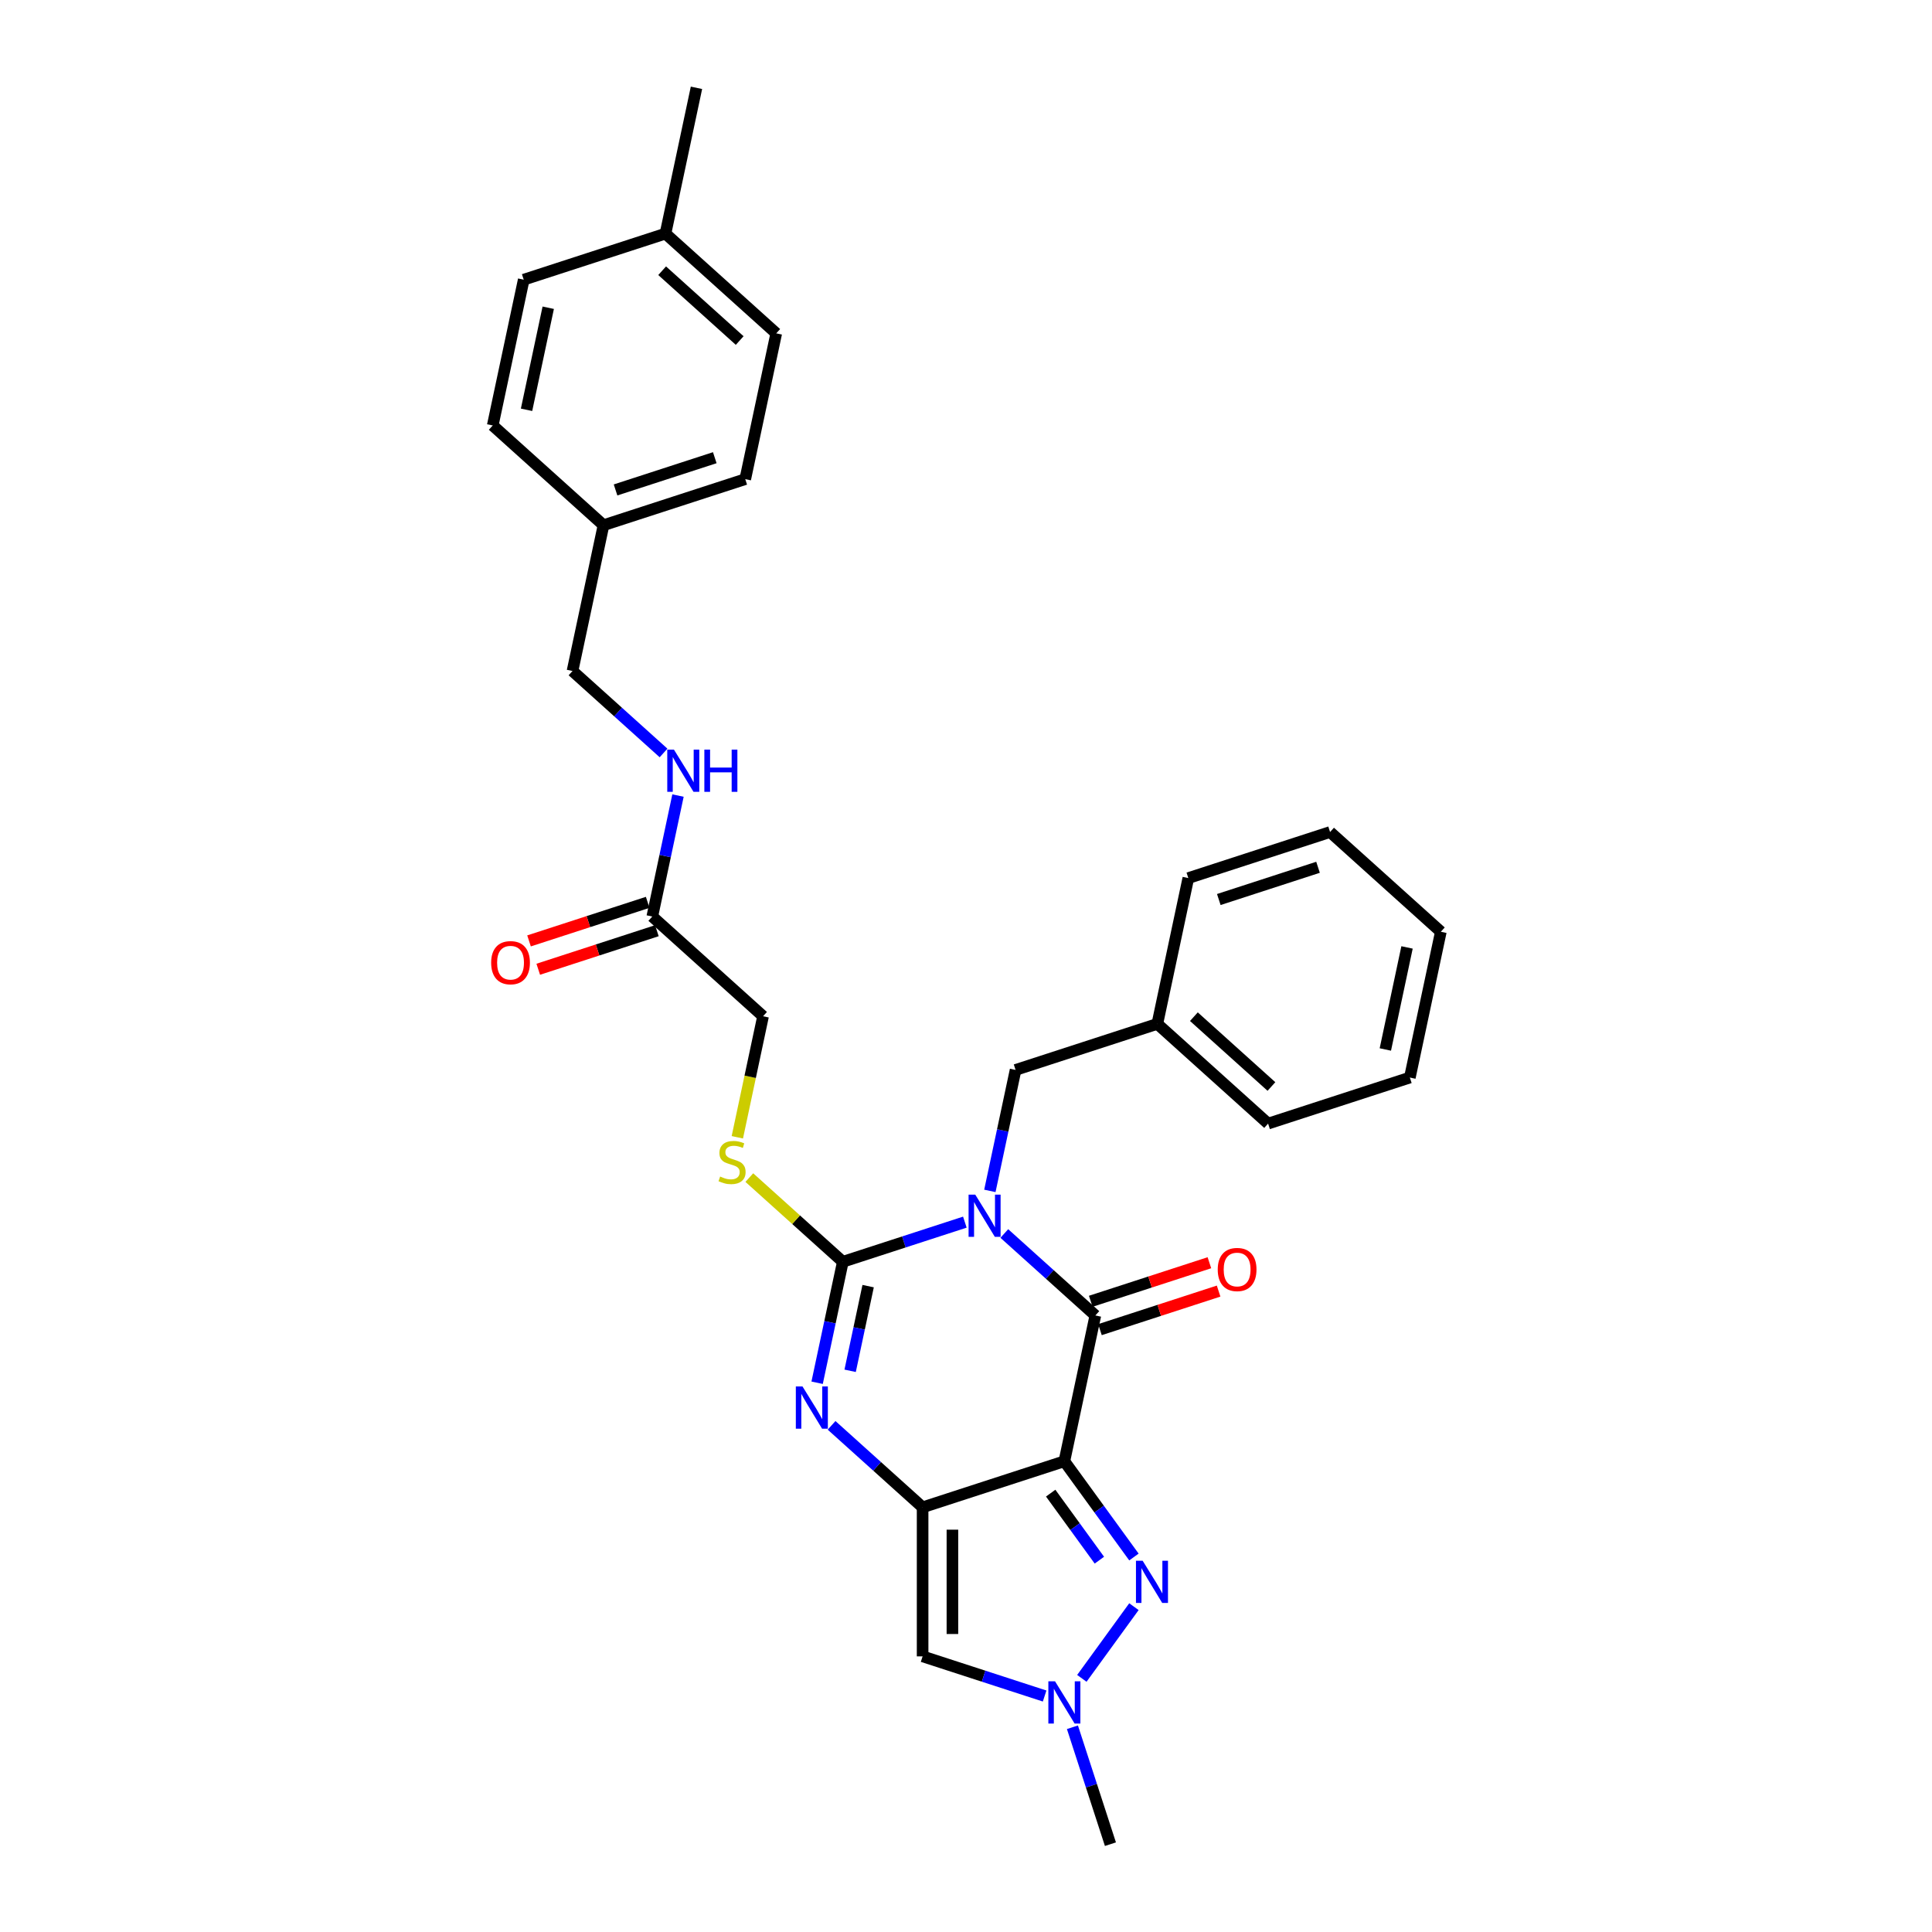 <?xml version='1.0' encoding='iso-8859-1'?>
<svg version='1.1' baseProfile='full'
              xmlns='http://www.w3.org/2000/svg'
                      xmlns:rdkit='http://www.rdkit.org/xml'
                      xmlns:xlink='http://www.w3.org/1999/xlink'
                  xml:space='preserve'
width='1000px' height='1000px' viewBox='0 0 1000 1000'>
<!-- END OF HEADER -->
<rect style='opacity:1.0;fill:#FFFFFF;stroke:none' width='1000' height='1000' x='0' y='0'> </rect>
<path class='bond-2' d='M 499.406,632.577 L 467.827,642.838' style='fill:none;fill-rule:evenodd;stroke:#0000FF;stroke-width:6px;stroke-linecap:butt;stroke-linejoin:miter;stroke-opacity:1' />
<path class='bond-2' d='M 467.827,642.838 L 436.248,653.099' style='fill:none;fill-rule:evenodd;stroke:#000000;stroke-width:6px;stroke-linecap:butt;stroke-linejoin:miter;stroke-opacity:1' />
<path class='bond-3' d='M 519.835,638.456 L 543.394,659.668' style='fill:none;fill-rule:evenodd;stroke:#0000FF;stroke-width:6px;stroke-linecap:butt;stroke-linejoin:miter;stroke-opacity:1' />
<path class='bond-3' d='M 543.394,659.668 L 566.953,680.881' style='fill:none;fill-rule:evenodd;stroke:#000000;stroke-width:6px;stroke-linecap:butt;stroke-linejoin:miter;stroke-opacity:1' />
<path class='bond-9' d='M 512.353,616.405 L 519.007,585.101' style='fill:none;fill-rule:evenodd;stroke:#0000FF;stroke-width:6px;stroke-linecap:butt;stroke-linejoin:miter;stroke-opacity:1' />
<path class='bond-9' d='M 519.007,585.101 L 525.661,553.796' style='fill:none;fill-rule:evenodd;stroke:#000000;stroke-width:6px;stroke-linecap:butt;stroke-linejoin:miter;stroke-opacity:1' />
<path class='bond-0' d='M 550.913,756.344 L 566.953,680.881' style='fill:none;fill-rule:evenodd;stroke:#000000;stroke-width:6px;stroke-linecap:butt;stroke-linejoin:miter;stroke-opacity:1' />
<path class='bond-1' d='M 550.913,756.344 L 477.541,780.184' style='fill:none;fill-rule:evenodd;stroke:#000000;stroke-width:6px;stroke-linecap:butt;stroke-linejoin:miter;stroke-opacity:1' />
<path class='bond-5' d='M 550.913,756.344 L 568.918,781.124' style='fill:none;fill-rule:evenodd;stroke:#000000;stroke-width:6px;stroke-linecap:butt;stroke-linejoin:miter;stroke-opacity:1' />
<path class='bond-5' d='M 568.918,781.124 L 586.922,805.905' style='fill:none;fill-rule:evenodd;stroke:#0000FF;stroke-width:6px;stroke-linecap:butt;stroke-linejoin:miter;stroke-opacity:1' />
<path class='bond-5' d='M 543.832,772.847 L 556.435,790.194' style='fill:none;fill-rule:evenodd;stroke:#000000;stroke-width:6px;stroke-linecap:butt;stroke-linejoin:miter;stroke-opacity:1' />
<path class='bond-5' d='M 556.435,790.194 L 569.038,807.54' style='fill:none;fill-rule:evenodd;stroke:#0000FF;stroke-width:6px;stroke-linecap:butt;stroke-linejoin:miter;stroke-opacity:1' />
<path class='bond-6' d='M 477.541,780.184 L 477.541,857.333' style='fill:none;fill-rule:evenodd;stroke:#000000;stroke-width:6px;stroke-linecap:butt;stroke-linejoin:miter;stroke-opacity:1' />
<path class='bond-6' d='M 492.97,791.756 L 492.97,845.76' style='fill:none;fill-rule:evenodd;stroke:#000000;stroke-width:6px;stroke-linecap:butt;stroke-linejoin:miter;stroke-opacity:1' />
<path class='bond-30' d='M 477.541,780.184 L 453.982,758.971' style='fill:none;fill-rule:evenodd;stroke:#000000;stroke-width:6px;stroke-linecap:butt;stroke-linejoin:miter;stroke-opacity:1' />
<path class='bond-30' d='M 453.982,758.971 L 430.422,737.759' style='fill:none;fill-rule:evenodd;stroke:#0000FF;stroke-width:6px;stroke-linecap:butt;stroke-linejoin:miter;stroke-opacity:1' />
<path class='bond-4' d='M 436.248,653.099 L 429.594,684.403' style='fill:none;fill-rule:evenodd;stroke:#000000;stroke-width:6px;stroke-linecap:butt;stroke-linejoin:miter;stroke-opacity:1' />
<path class='bond-4' d='M 429.594,684.403 L 422.94,715.708' style='fill:none;fill-rule:evenodd;stroke:#0000FF;stroke-width:6px;stroke-linecap:butt;stroke-linejoin:miter;stroke-opacity:1' />
<path class='bond-4' d='M 449.344,665.698 L 444.687,687.612' style='fill:none;fill-rule:evenodd;stroke:#000000;stroke-width:6px;stroke-linecap:butt;stroke-linejoin:miter;stroke-opacity:1' />
<path class='bond-4' d='M 444.687,687.612 L 440.029,709.525' style='fill:none;fill-rule:evenodd;stroke:#0000FF;stroke-width:6px;stroke-linecap:butt;stroke-linejoin:miter;stroke-opacity:1' />
<path class='bond-8' d='M 436.248,653.099 L 412.049,631.309' style='fill:none;fill-rule:evenodd;stroke:#000000;stroke-width:6px;stroke-linecap:butt;stroke-linejoin:miter;stroke-opacity:1' />
<path class='bond-8' d='M 412.049,631.309 L 387.849,609.52' style='fill:none;fill-rule:evenodd;stroke:#CCCC00;stroke-width:6px;stroke-linecap:butt;stroke-linejoin:miter;stroke-opacity:1' />
<path class='bond-11' d='M 569.337,688.218 L 600.045,678.241' style='fill:none;fill-rule:evenodd;stroke:#000000;stroke-width:6px;stroke-linecap:butt;stroke-linejoin:miter;stroke-opacity:1' />
<path class='bond-11' d='M 600.045,678.241 L 630.752,668.263' style='fill:none;fill-rule:evenodd;stroke:#FF0000;stroke-width:6px;stroke-linecap:butt;stroke-linejoin:miter;stroke-opacity:1' />
<path class='bond-11' d='M 564.569,673.544 L 595.277,663.566' style='fill:none;fill-rule:evenodd;stroke:#000000;stroke-width:6px;stroke-linecap:butt;stroke-linejoin:miter;stroke-opacity:1' />
<path class='bond-11' d='M 595.277,663.566 L 625.984,653.589' style='fill:none;fill-rule:evenodd;stroke:#FF0000;stroke-width:6px;stroke-linecap:butt;stroke-linejoin:miter;stroke-opacity:1' />
<path class='bond-7' d='M 586.922,831.611 L 559.963,868.717' style='fill:none;fill-rule:evenodd;stroke:#0000FF;stroke-width:6px;stroke-linecap:butt;stroke-linejoin:miter;stroke-opacity:1' />
<path class='bond-31' d='M 477.541,857.333 L 509.12,867.593' style='fill:none;fill-rule:evenodd;stroke:#000000;stroke-width:6px;stroke-linecap:butt;stroke-linejoin:miter;stroke-opacity:1' />
<path class='bond-31' d='M 509.12,867.593 L 540.699,877.854' style='fill:none;fill-rule:evenodd;stroke:#0000FF;stroke-width:6px;stroke-linecap:butt;stroke-linejoin:miter;stroke-opacity:1' />
<path class='bond-19' d='M 555.089,894.026 L 564.922,924.286' style='fill:none;fill-rule:evenodd;stroke:#0000FF;stroke-width:6px;stroke-linecap:butt;stroke-linejoin:miter;stroke-opacity:1' />
<path class='bond-19' d='M 564.922,924.286 L 574.754,954.545' style='fill:none;fill-rule:evenodd;stroke:#000000;stroke-width:6px;stroke-linecap:butt;stroke-linejoin:miter;stroke-opacity:1' />
<path class='bond-14' d='M 381.641,588.654 L 388.298,557.334' style='fill:none;fill-rule:evenodd;stroke:#CCCC00;stroke-width:6px;stroke-linecap:butt;stroke-linejoin:miter;stroke-opacity:1' />
<path class='bond-14' d='M 388.298,557.334 L 394.956,526.013' style='fill:none;fill-rule:evenodd;stroke:#000000;stroke-width:6px;stroke-linecap:butt;stroke-linejoin:miter;stroke-opacity:1' />
<path class='bond-17' d='M 525.661,553.796 L 599.034,529.955' style='fill:none;fill-rule:evenodd;stroke:#000000;stroke-width:6px;stroke-linecap:butt;stroke-linejoin:miter;stroke-opacity:1' />
<path class='bond-10' d='M 337.623,474.391 L 394.956,526.013' style='fill:none;fill-rule:evenodd;stroke:#000000;stroke-width:6px;stroke-linecap:butt;stroke-linejoin:miter;stroke-opacity:1' />
<path class='bond-12' d='M 337.623,474.391 L 344.277,443.086' style='fill:none;fill-rule:evenodd;stroke:#000000;stroke-width:6px;stroke-linecap:butt;stroke-linejoin:miter;stroke-opacity:1' />
<path class='bond-12' d='M 344.277,443.086 L 350.931,411.781' style='fill:none;fill-rule:evenodd;stroke:#0000FF;stroke-width:6px;stroke-linecap:butt;stroke-linejoin:miter;stroke-opacity:1' />
<path class='bond-13' d='M 335.239,467.054 L 304.532,477.031' style='fill:none;fill-rule:evenodd;stroke:#000000;stroke-width:6px;stroke-linecap:butt;stroke-linejoin:miter;stroke-opacity:1' />
<path class='bond-13' d='M 304.532,477.031 L 273.824,487.008' style='fill:none;fill-rule:evenodd;stroke:#FF0000;stroke-width:6px;stroke-linecap:butt;stroke-linejoin:miter;stroke-opacity:1' />
<path class='bond-13' d='M 340.007,481.728 L 309.3,491.706' style='fill:none;fill-rule:evenodd;stroke:#000000;stroke-width:6px;stroke-linecap:butt;stroke-linejoin:miter;stroke-opacity:1' />
<path class='bond-13' d='M 309.3,491.706 L 278.592,501.683' style='fill:none;fill-rule:evenodd;stroke:#FF0000;stroke-width:6px;stroke-linecap:butt;stroke-linejoin:miter;stroke-opacity:1' />
<path class='bond-15' d='M 343.449,389.731 L 319.89,368.518' style='fill:none;fill-rule:evenodd;stroke:#0000FF;stroke-width:6px;stroke-linecap:butt;stroke-linejoin:miter;stroke-opacity:1' />
<path class='bond-15' d='M 319.89,368.518 L 296.33,347.306' style='fill:none;fill-rule:evenodd;stroke:#000000;stroke-width:6px;stroke-linecap:butt;stroke-linejoin:miter;stroke-opacity:1' />
<path class='bond-16' d='M 296.33,347.306 L 312.371,271.843' style='fill:none;fill-rule:evenodd;stroke:#000000;stroke-width:6px;stroke-linecap:butt;stroke-linejoin:miter;stroke-opacity:1' />
<path class='bond-20' d='M 312.371,271.843 L 255.038,220.22' style='fill:none;fill-rule:evenodd;stroke:#000000;stroke-width:6px;stroke-linecap:butt;stroke-linejoin:miter;stroke-opacity:1' />
<path class='bond-21' d='M 312.371,271.843 L 385.743,248.003' style='fill:none;fill-rule:evenodd;stroke:#000000;stroke-width:6px;stroke-linecap:butt;stroke-linejoin:miter;stroke-opacity:1' />
<path class='bond-21' d='M 318.608,253.592 L 369.969,236.904' style='fill:none;fill-rule:evenodd;stroke:#000000;stroke-width:6px;stroke-linecap:butt;stroke-linejoin:miter;stroke-opacity:1' />
<path class='bond-25' d='M 599.034,529.955 L 656.366,581.578' style='fill:none;fill-rule:evenodd;stroke:#000000;stroke-width:6px;stroke-linecap:butt;stroke-linejoin:miter;stroke-opacity:1' />
<path class='bond-25' d='M 617.958,526.232 L 658.091,562.368' style='fill:none;fill-rule:evenodd;stroke:#000000;stroke-width:6px;stroke-linecap:butt;stroke-linejoin:miter;stroke-opacity:1' />
<path class='bond-26' d='M 599.034,529.955 L 615.074,454.493' style='fill:none;fill-rule:evenodd;stroke:#000000;stroke-width:6px;stroke-linecap:butt;stroke-linejoin:miter;stroke-opacity:1' />
<path class='bond-18' d='M 344.451,120.917 L 401.783,172.54' style='fill:none;fill-rule:evenodd;stroke:#000000;stroke-width:6px;stroke-linecap:butt;stroke-linejoin:miter;stroke-opacity:1' />
<path class='bond-18' d='M 342.726,140.127 L 382.859,176.263' style='fill:none;fill-rule:evenodd;stroke:#000000;stroke-width:6px;stroke-linecap:butt;stroke-linejoin:miter;stroke-opacity:1' />
<path class='bond-24' d='M 344.451,120.917 L 360.491,45.455' style='fill:none;fill-rule:evenodd;stroke:#000000;stroke-width:6px;stroke-linecap:butt;stroke-linejoin:miter;stroke-opacity:1' />
<path class='bond-33' d='M 344.451,120.917 L 271.078,144.758' style='fill:none;fill-rule:evenodd;stroke:#000000;stroke-width:6px;stroke-linecap:butt;stroke-linejoin:miter;stroke-opacity:1' />
<path class='bond-23' d='M 255.038,220.22 L 271.078,144.758' style='fill:none;fill-rule:evenodd;stroke:#000000;stroke-width:6px;stroke-linecap:butt;stroke-linejoin:miter;stroke-opacity:1' />
<path class='bond-23' d='M 272.537,212.109 L 283.765,159.285' style='fill:none;fill-rule:evenodd;stroke:#000000;stroke-width:6px;stroke-linecap:butt;stroke-linejoin:miter;stroke-opacity:1' />
<path class='bond-22' d='M 385.743,248.003 L 401.783,172.54' style='fill:none;fill-rule:evenodd;stroke:#000000;stroke-width:6px;stroke-linecap:butt;stroke-linejoin:miter;stroke-opacity:1' />
<path class='bond-27' d='M 656.366,581.578 L 729.739,557.738' style='fill:none;fill-rule:evenodd;stroke:#000000;stroke-width:6px;stroke-linecap:butt;stroke-linejoin:miter;stroke-opacity:1' />
<path class='bond-28' d='M 615.074,454.493 L 688.446,430.652' style='fill:none;fill-rule:evenodd;stroke:#000000;stroke-width:6px;stroke-linecap:butt;stroke-linejoin:miter;stroke-opacity:1' />
<path class='bond-28' d='M 630.848,465.591 L 682.209,448.903' style='fill:none;fill-rule:evenodd;stroke:#000000;stroke-width:6px;stroke-linecap:butt;stroke-linejoin:miter;stroke-opacity:1' />
<path class='bond-32' d='M 729.739,557.738 L 745.779,482.275' style='fill:none;fill-rule:evenodd;stroke:#000000;stroke-width:6px;stroke-linecap:butt;stroke-linejoin:miter;stroke-opacity:1' />
<path class='bond-32' d='M 717.052,543.21 L 728.28,490.386' style='fill:none;fill-rule:evenodd;stroke:#000000;stroke-width:6px;stroke-linecap:butt;stroke-linejoin:miter;stroke-opacity:1' />
<path class='bond-29' d='M 688.446,430.652 L 745.779,482.275' style='fill:none;fill-rule:evenodd;stroke:#000000;stroke-width:6px;stroke-linecap:butt;stroke-linejoin:miter;stroke-opacity:1' />
<path  class='atom-0' d='M 504.791 618.334
L 511.951 629.906
Q 512.66 631.048, 513.802 633.116
Q 514.944 635.183, 515.006 635.307
L 515.006 618.334
L 517.907 618.334
L 517.907 640.183
L 514.913 640.183
L 507.229 627.53
Q 506.334 626.049, 505.378 624.352
Q 504.452 622.654, 504.174 622.13
L 504.174 640.183
L 501.335 640.183
L 501.335 618.334
L 504.791 618.334
' fill='#0000FF'/>
<path  class='atom-5' d='M 415.378 717.637
L 422.538 729.209
Q 423.248 730.351, 424.389 732.419
Q 425.531 734.486, 425.593 734.61
L 425.593 717.637
L 428.494 717.637
L 428.494 739.486
L 425.5 739.486
L 417.816 726.833
Q 416.921 725.352, 415.965 723.655
Q 415.039 721.957, 414.761 721.433
L 414.761 739.486
L 411.922 739.486
L 411.922 717.637
L 415.378 717.637
' fill='#0000FF'/>
<path  class='atom-6' d='M 591.431 807.834
L 598.59 819.406
Q 599.3 820.548, 600.442 822.616
Q 601.583 824.683, 601.645 824.807
L 601.645 807.834
L 604.546 807.834
L 604.546 829.682
L 601.553 829.682
L 593.869 817.03
Q 592.974 815.549, 592.017 813.852
Q 591.091 812.154, 590.813 811.63
L 590.813 829.682
L 587.974 829.682
L 587.974 807.834
L 591.431 807.834
' fill='#0000FF'/>
<path  class='atom-8' d='M 546.084 870.248
L 553.243 881.821
Q 553.953 882.963, 555.095 885.03
Q 556.237 887.098, 556.298 887.221
L 556.298 870.248
L 559.199 870.248
L 559.199 892.097
L 556.206 892.097
L 548.522 879.445
Q 547.627 877.963, 546.67 876.266
Q 545.744 874.569, 545.467 874.044
L 545.467 892.097
L 542.628 892.097
L 542.628 870.248
L 546.084 870.248
' fill='#0000FF'/>
<path  class='atom-9' d='M 372.744 608.975
Q 372.99 609.068, 374.009 609.5
Q 375.027 609.932, 376.138 610.209
Q 377.28 610.456, 378.391 610.456
Q 380.458 610.456, 381.662 609.469
Q 382.865 608.45, 382.865 606.691
Q 382.865 605.488, 382.248 604.747
Q 381.662 604.007, 380.736 603.605
Q 379.81 603.204, 378.267 602.741
Q 376.323 602.155, 375.151 601.6
Q 374.009 601.044, 373.176 599.871
Q 372.373 598.699, 372.373 596.724
Q 372.373 593.977, 374.225 592.28
Q 376.107 590.583, 379.81 590.583
Q 382.341 590.583, 385.211 591.786
L 384.501 594.162
Q 381.878 593.082, 379.903 593.082
Q 377.774 593.082, 376.601 593.977
Q 375.428 594.841, 375.459 596.353
Q 375.459 597.526, 376.046 598.236
Q 376.663 598.946, 377.527 599.347
Q 378.422 599.748, 379.903 600.211
Q 381.878 600.828, 383.051 601.445
Q 384.223 602.062, 385.057 603.328
Q 385.921 604.562, 385.921 606.691
Q 385.921 609.716, 383.884 611.351
Q 381.878 612.956, 378.514 612.956
Q 376.57 612.956, 375.089 612.524
Q 373.639 612.123, 371.91 611.413
L 372.744 608.975
' fill='#CCCC00'/>
<path  class='atom-12' d='M 630.297 657.102
Q 630.297 651.856, 632.889 648.925
Q 635.481 645.993, 640.326 645.993
Q 645.171 645.993, 647.763 648.925
Q 650.355 651.856, 650.355 657.102
Q 650.355 662.41, 647.732 665.434
Q 645.109 668.428, 640.326 668.428
Q 635.512 668.428, 632.889 665.434
Q 630.297 662.441, 630.297 657.102
M 640.326 665.959
Q 643.659 665.959, 645.449 663.737
Q 647.27 661.484, 647.27 657.102
Q 647.27 652.813, 645.449 650.653
Q 643.659 648.462, 640.326 648.462
Q 636.993 648.462, 635.173 650.622
Q 633.383 652.782, 633.383 657.102
Q 633.383 661.515, 635.173 663.737
Q 636.993 665.959, 640.326 665.959
' fill='#FF0000'/>
<path  class='atom-13' d='M 348.834 388.004
L 355.993 399.576
Q 356.703 400.718, 357.845 402.786
Q 358.986 404.853, 359.048 404.977
L 359.048 388.004
L 361.949 388.004
L 361.949 409.852
L 358.955 409.852
L 351.271 397.2
Q 350.377 395.719, 349.42 394.021
Q 348.494 392.324, 348.216 391.8
L 348.216 409.852
L 345.377 409.852
L 345.377 388.004
L 348.834 388.004
' fill='#0000FF'/>
<path  class='atom-13' d='M 364.572 388.004
L 367.534 388.004
L 367.534 397.293
L 378.706 397.293
L 378.706 388.004
L 381.668 388.004
L 381.668 409.852
L 378.706 409.852
L 378.706 399.761
L 367.534 399.761
L 367.534 409.852
L 364.572 409.852
L 364.572 388.004
' fill='#0000FF'/>
<path  class='atom-14' d='M 254.221 498.293
Q 254.221 493.047, 256.813 490.115
Q 259.405 487.183, 264.25 487.183
Q 269.095 487.183, 271.687 490.115
Q 274.28 493.047, 274.28 498.293
Q 274.28 503.601, 271.657 506.625
Q 269.033 509.618, 264.25 509.618
Q 259.436 509.618, 256.813 506.625
Q 254.221 503.631, 254.221 498.293
M 264.25 507.149
Q 267.583 507.149, 269.373 504.928
Q 271.194 502.675, 271.194 498.293
Q 271.194 494.003, 269.373 491.843
Q 267.583 489.652, 264.25 489.652
Q 260.917 489.652, 259.097 491.812
Q 257.307 493.972, 257.307 498.293
Q 257.307 502.706, 259.097 504.928
Q 260.917 507.149, 264.25 507.149
' fill='#FF0000'/>
</svg>
